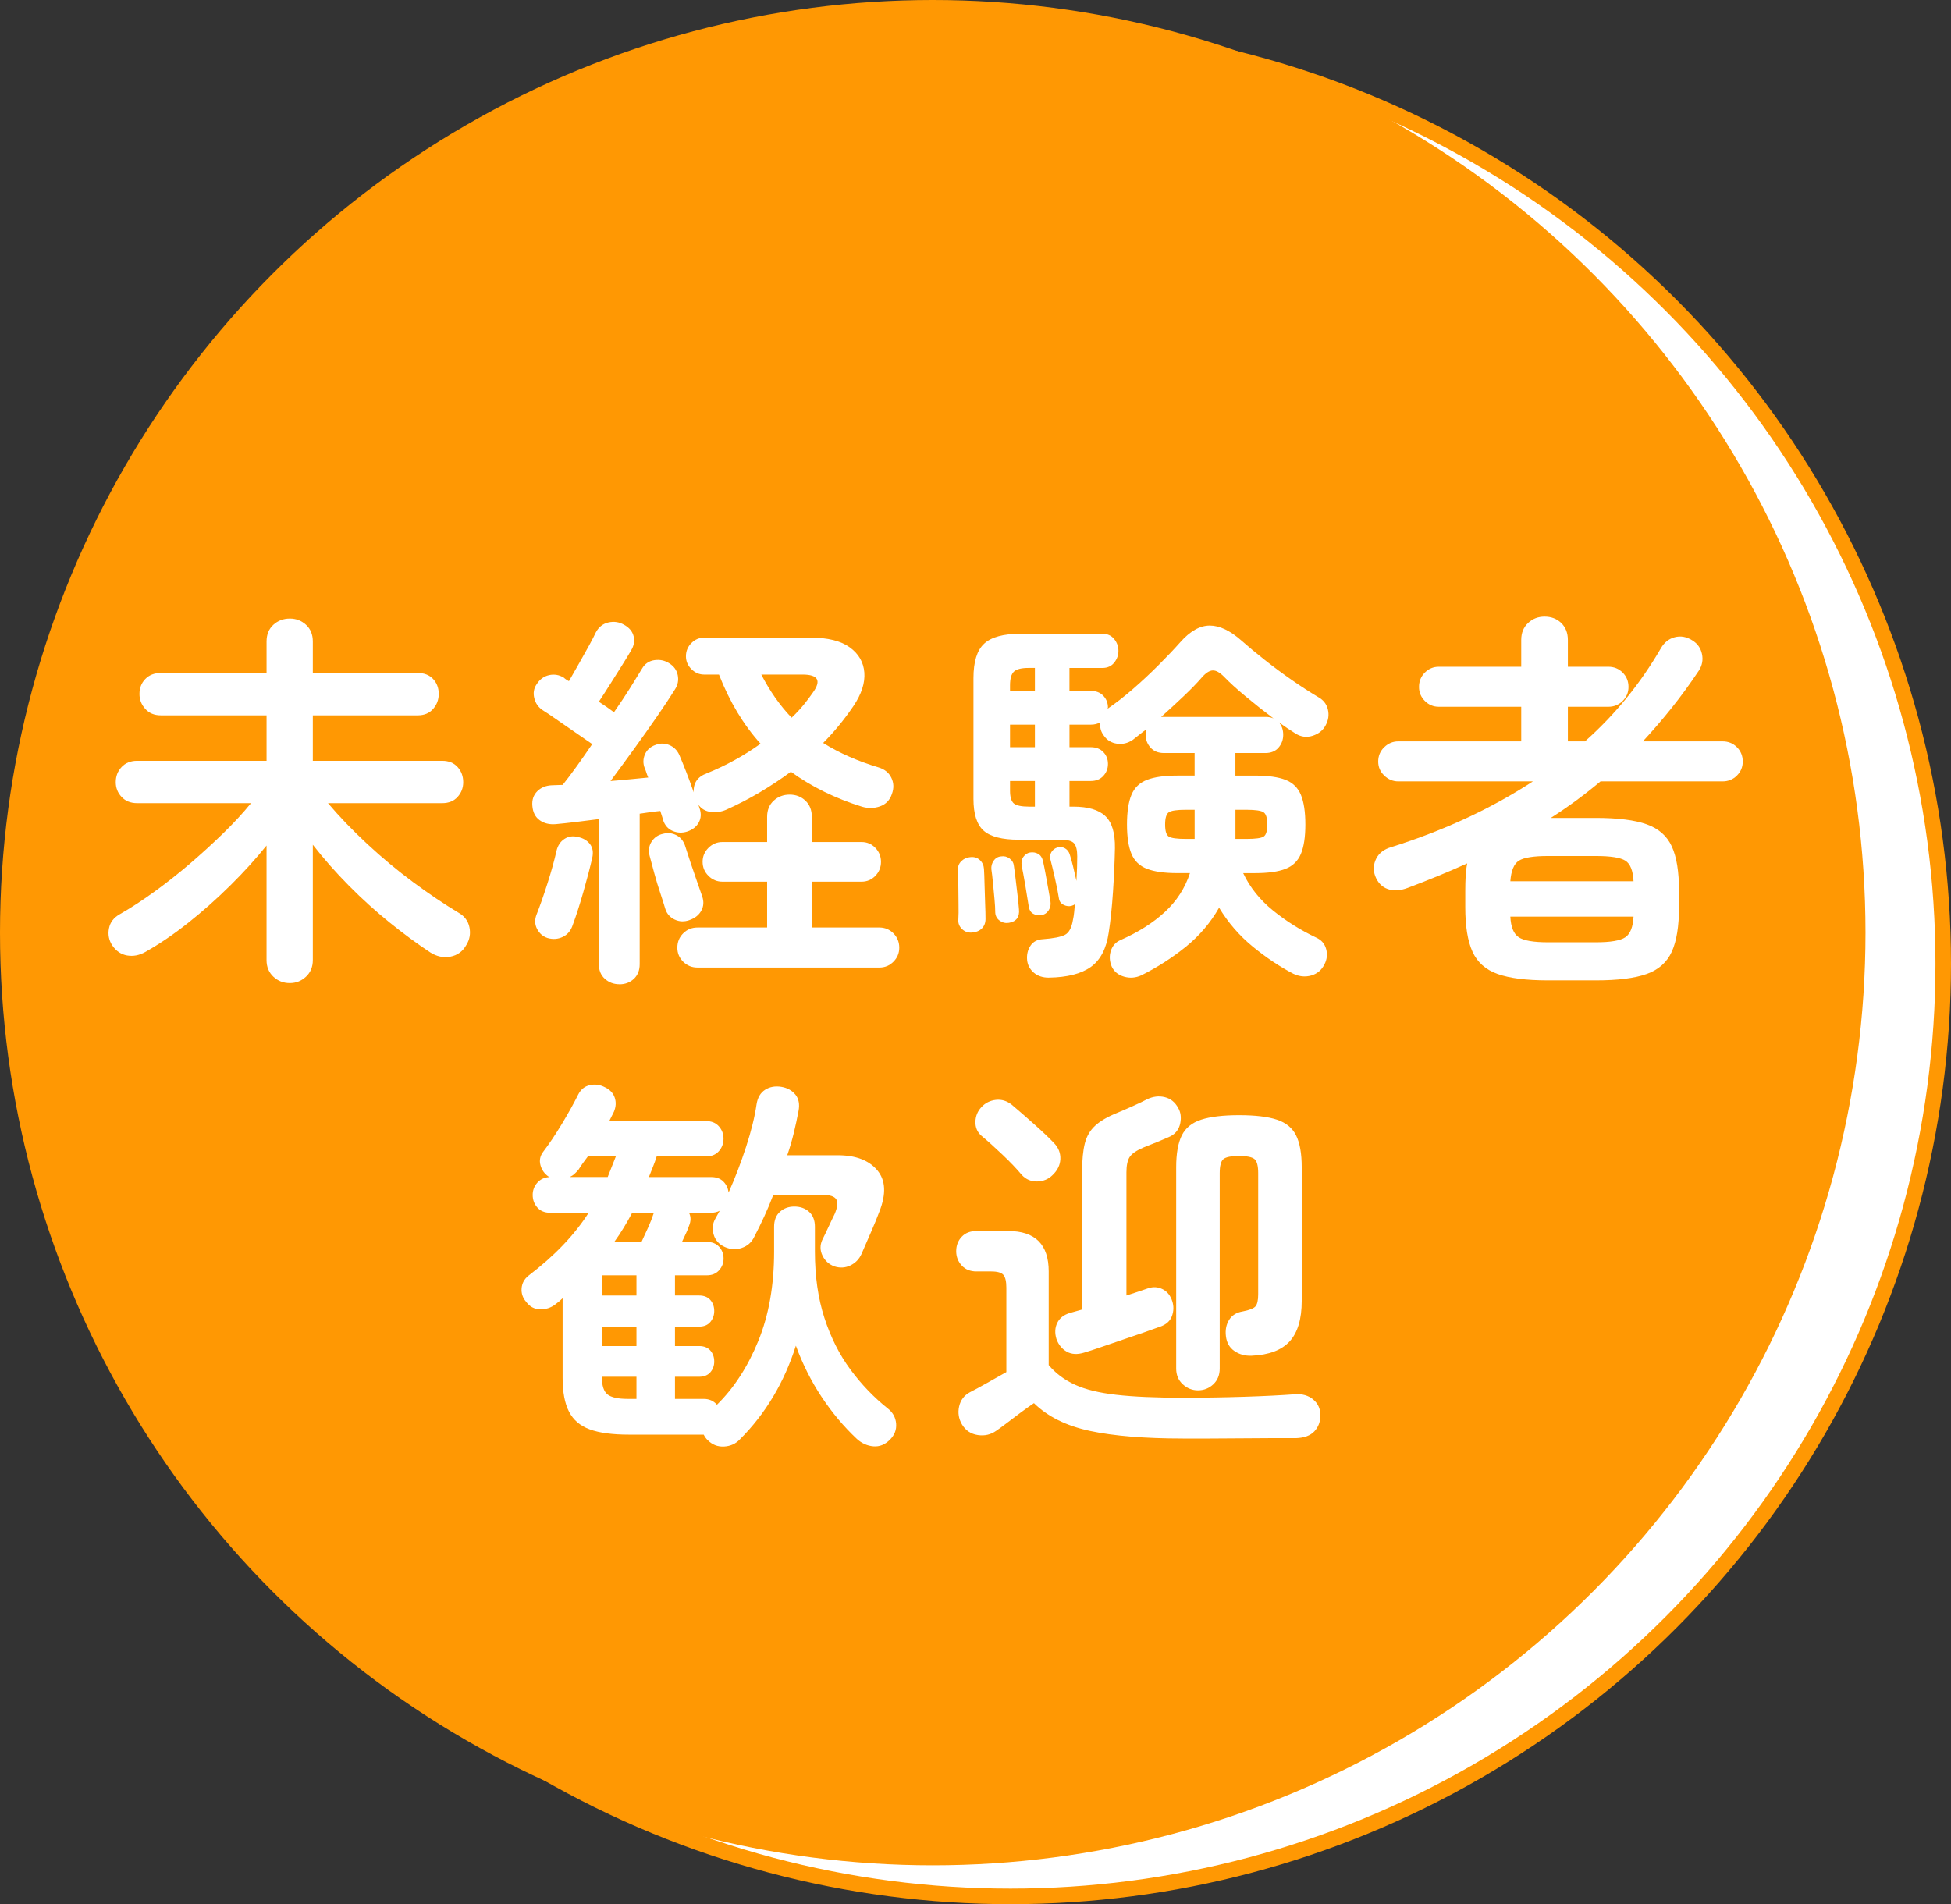 <?xml version="1.0" encoding="UTF-8"?>
<svg id="_レイヤー_2" data-name="レイヤー 2" xmlns="http://www.w3.org/2000/svg" viewBox="0 0 125.5 122.5">
  <rect x="0" y="0" width="125.5" height="122.5" fill="#333333" stroke="none"/>
  <defs>
    <style>
      .cls-1, .cls-2 {
        fill: #fff;
      }

      .cls-3 {
        fill: #ff9803;
      }

      .cls-2 {
        stroke: #ff9803;
        stroke-miterlimit: 10;
      }
    </style>
  </defs>
  <g id="txt">
    <g>
      <circle class="cls-2" cx="65" cy="62" r="60"/>
      <circle class="cls-3" cx="60" cy="60" r="60"/>
      <g>
        <path class="cls-1" d="m18.646,63.244c-.416,0-.771-.138-1.062-.413s-.438-.629-.438-1.062v-7.375c-.684.85-1.458,1.705-2.325,2.562-.867.859-1.767,1.659-2.7,2.4-.934.742-1.858,1.371-2.775,1.888-.384.216-.771.291-1.163.225-.392-.067-.712-.284-.962-.65-.217-.334-.288-.696-.212-1.088.075-.391.304-.695.688-.912.7-.4,1.438-.879,2.212-1.438s1.542-1.163,2.3-1.812c.758-.65,1.479-1.309,2.163-1.975.683-.666,1.275-1.308,1.775-1.925h-7.325c-.417,0-.75-.133-1-.4-.25-.266-.375-.583-.375-.95,0-.383.125-.709.375-.975s.583-.4,1-.4h8.325v-2.925h-6.8c-.417,0-.75-.137-1-.413-.25-.275-.375-.596-.375-.962,0-.383.125-.704.375-.962.25-.258.583-.388,1-.388h6.8v-2.025c0-.45.146-.808.438-1.075s.646-.4,1.062-.4c.4,0,.746.134,1.038.4s.438.625.438,1.075v2.025h6.75c.416,0,.746.129.988.388.241.259.362.579.362.962,0,.367-.121.688-.362.962-.242.275-.571.413-.988.413h-6.75v2.925h8.325c.416,0,.746.133.987.4s.363.592.363.975c0,.367-.121.684-.363.95-.242.267-.571.4-.987.4h-7.35c.733.867,1.575,1.742,2.525,2.625.95.884,1.938,1.705,2.962,2.463,1.025.758,1.996,1.412,2.913,1.962.383.217.617.529.7.938.083.409.016.788-.2,1.137-.233.416-.575.666-1.025.75s-.884-.008-1.3-.275c-.834-.55-1.7-1.188-2.6-1.913-.9-.725-1.775-1.516-2.625-2.375-.85-.858-1.625-1.737-2.325-2.637v7.425c0,.433-.146.788-.438,1.062s-.637.413-1.038.413Z"/>
        <path class="cls-1" d="m39.846,63.319c-.367,0-.679-.117-.938-.35-.259-.234-.388-.55-.388-.95v-9.325c-.517.066-1.017.129-1.5.188s-.908.104-1.275.137c-.4.034-.742-.05-1.025-.25-.284-.2-.442-.508-.475-.925-.034-.383.071-.696.312-.938s.554-.371.938-.388c.1,0,.212-.004.337-.012s.246-.013.363-.013c.266-.333.562-.725.887-1.175.325-.45.663-.934,1.013-1.45-.334-.233-.709-.491-1.125-.775-.417-.283-.809-.554-1.175-.812-.367-.258-.659-.454-.875-.587-.284-.184-.467-.441-.55-.775-.084-.333-.034-.633.15-.9.2-.316.467-.512.8-.587.333-.075.65-.021.95.163.033.034.079.071.138.112.058.042.121.08.188.113.2-.35.416-.729.65-1.138.233-.408.45-.796.65-1.163.2-.366.342-.641.425-.825.183-.35.454-.566.812-.65.358-.083.696-.033,1.012.15.334.184.538.429.613.737.075.309.021.612-.163.913-.134.233-.321.541-.562.925-.242.384-.496.788-.763,1.212-.267.425-.517.812-.75,1.163.184.117.358.234.525.35.166.117.316.225.45.325.383-.55.729-1.071,1.038-1.562.308-.492.562-.904.763-1.238.183-.316.45-.5.8-.55.35-.05.666.017.95.2.3.184.483.438.55.763.066.325.008.629-.175.913-.3.483-.684,1.062-1.15,1.737-.467.675-.962,1.375-1.487,2.1s-1.029,1.413-1.513,2.062c.434-.033.854-.071,1.263-.112.408-.042.796-.079,1.163-.113-.05-.116-.092-.229-.125-.337-.034-.108-.067-.196-.1-.263-.117-.3-.112-.596.013-.887s.353-.496.688-.613c.3-.116.596-.112.887.013s.504.337.638.638c.116.267.262.625.438,1.075.175.45.337.892.487,1.325-.034-.6.25-1.008.85-1.225,1.233-.5,2.383-1.133,3.45-1.9-1.1-1.216-1.992-2.7-2.675-4.45h-.95c-.317,0-.592-.116-.825-.35-.233-.233-.35-.508-.35-.825,0-.334.117-.617.35-.85s.508-.35.825-.35h6.85c1.1,0,1.938.208,2.513.625.575.417.888.959.938,1.625.05.667-.184,1.384-.7,2.15-.6.884-1.25,1.675-1.95,2.375.533.334,1.096.629,1.688.888.591.259,1.221.487,1.887.688.383.117.654.337.812.663.158.325.171.671.038,1.038-.133.4-.387.666-.762.8-.375.134-.763.142-1.163.025-1.717-.533-3.242-1.283-4.575-2.25-.633.467-1.3.909-2,1.325-.7.416-1.425.791-2.175,1.125-.317.133-.642.179-.975.137-.334-.041-.6-.195-.8-.462l.075.225c.117.334.1.638-.05.913s-.4.471-.75.587c-.317.1-.625.087-.925-.038-.3-.125-.508-.362-.625-.712-.017-.083-.042-.171-.075-.263-.034-.091-.067-.195-.1-.312-.2.017-.413.042-.638.075-.225.034-.454.067-.688.1v9.675c0,.4-.125.716-.375.95-.25.233-.559.35-.925.35Zm-4.625-2.975c-.3-.1-.525-.296-.675-.587-.15-.291-.159-.604-.025-.938.217-.55.45-1.217.7-2s.441-1.475.575-2.075c.083-.35.254-.608.512-.775s.546-.208.863-.125c.333.067.591.217.775.45.183.234.233.534.15.9-.15.65-.342,1.383-.575,2.2-.233.817-.459,1.517-.675,2.1-.117.367-.329.625-.638.775s-.637.175-.987.075Zm9.125-1.15c-.334.117-.65.104-.95-.038-.3-.142-.5-.371-.6-.688-.084-.283-.192-.625-.325-1.025-.134-.4-.259-.812-.375-1.238-.117-.425-.217-.795-.3-1.112-.1-.35-.062-.663.112-.938s.421-.446.737-.513c.316-.083.613-.05.888.1s.462.4.562.75c.083.267.191.6.325,1,.133.4.271.8.412,1.2.142.4.254.725.338.975.116.334.096.642-.062.925-.159.284-.413.483-.763.6Zm.525,3.05c-.367,0-.675-.125-.925-.375s-.375-.55-.375-.9c0-.367.125-.675.375-.925s.558-.375.925-.375h4.475v-2.95h-2.875c-.35,0-.65-.125-.9-.375s-.375-.55-.375-.9c0-.35.125-.65.375-.9s.55-.375.9-.375h2.875v-1.625c0-.433.142-.779.425-1.037s.625-.388,1.025-.388c.4,0,.737.129,1.012.388s.413.604.413,1.037v1.625h3.2c.35,0,.645.125.887.375s.363.55.363.9c0,.35-.121.65-.363.9s-.538.375-.887.375h-3.2v2.95h4.35c.35,0,.65.125.9.375s.375.559.375.925c0,.35-.125.65-.375.9s-.55.375-.9.375h-11.7Zm6.05-16.075c.283-.266.537-.537.762-.812.225-.275.429-.545.613-.812.55-.766.325-1.15-.675-1.15h-2.65c.55,1.067,1.2,1.992,1.95,2.775Z"/>
        <path class="cls-1" d="m62.496,59.994c-.233.017-.438-.058-.612-.225-.175-.167-.254-.366-.238-.6.017-.266.021-.6.013-1-.009-.4-.013-.8-.013-1.2s-.008-.725-.025-.975c-.017-.233.054-.429.212-.587.158-.158.346-.246.562-.263.25-.033.459.025.625.175.167.15.258.342.275.575.016.25.029.58.037.988s.021.816.038,1.225c.017.409.025.746.025,1.013,0,.25-.079.454-.237.612-.159.159-.379.246-.663.263Zm4.975,2.9c-.4,0-.725-.108-.975-.325-.25-.217-.392-.484-.425-.8-.034-.35.038-.659.212-.925.175-.267.446-.408.812-.425.666-.05,1.133-.141,1.4-.275.267-.133.441-.458.525-.975.033-.15.059-.308.075-.475s.033-.342.05-.525c-.033.034-.1.067-.2.1-.167.05-.337.034-.513-.05-.175-.084-.279-.216-.312-.4-.05-.334-.133-.758-.25-1.275-.117-.516-.217-.933-.3-1.25-.05-.166-.029-.325.062-.475.091-.15.221-.25.387-.3.184-.05.35-.029.5.062.15.092.25.23.3.413.066.2.137.454.212.763s.145.612.212.912c.017-.283.029-.562.038-.837.008-.275.013-.52.013-.737,0-.4-.067-.679-.2-.837-.134-.158-.417-.238-.85-.238h-2.7c-1.084,0-1.842-.196-2.275-.587s-.65-1.071-.65-2.038v-7.775c0-1.05.229-1.788.688-2.212.459-.425,1.238-.638,2.337-.638h5.275c.316,0,.566.113.75.337.183.225.275.479.275.763,0,.284-.092.538-.275.763-.184.225-.434.337-.75.337h-2.125v1.475h1.375c.333,0,.6.104.8.312s.3.462.3.762l-.025.075c.517-.35,1.058-.771,1.625-1.263.566-.491,1.117-1.004,1.65-1.538.533-.533,1-1.025,1.4-1.475.633-.717,1.266-1.075,1.9-1.075.633,0,1.316.325,2.05.975.433.383.929.796,1.488,1.237.558.442,1.137.871,1.737,1.288.6.417,1.167.784,1.7,1.1.333.184.541.45.625.8.083.35.033.692-.15,1.025-.167.317-.441.538-.825.663-.384.125-.75.08-1.1-.137s-.709-.459-1.075-.725c.184.217.275.483.275.8,0,.317-.1.592-.3.825-.2.233-.483.35-.85.35h-1.925v1.45h1.25c.85,0,1.508.092,1.975.275.466.184.795.504.987.963.191.459.288,1.096.288,1.912,0,.8-.096,1.43-.288,1.888-.192.459-.521.779-.987.962-.467.184-1.125.275-1.975.275h-.75c.433.917,1.071,1.717,1.913,2.4.841.684,1.77,1.267,2.788,1.75.333.15.545.396.637.737.091.341.054.671-.112.987-.184.367-.467.604-.85.713-.384.108-.767.07-1.15-.113-.867-.45-1.734-1.029-2.6-1.737-.867-.709-1.592-1.546-2.175-2.513-.55.967-1.263,1.804-2.138,2.513-.875.708-1.829,1.321-2.862,1.837-.367.167-.738.196-1.113.087s-.637-.321-.788-.637c-.15-.35-.171-.692-.062-1.025.108-.333.321-.566.638-.7,1.133-.5,2.079-1.1,2.837-1.8.758-.7,1.296-1.533,1.613-2.5h-.8c-.834,0-1.487-.091-1.962-.275-.475-.183-.809-.504-1-.962-.192-.458-.288-1.087-.288-1.888,0-.816.096-1.454.288-1.912.191-.459.525-.779,1-.963.475-.183,1.129-.275,1.962-.275h1.1v-1.45h-1.975c-.367,0-.654-.117-.862-.35-.208-.233-.312-.508-.312-.825,0-.1.016-.216.05-.35-.167.117-.321.234-.462.35-.142.117-.279.225-.413.325-.317.217-.654.3-1.012.25-.359-.05-.638-.216-.838-.5-.2-.25-.283-.541-.25-.875-.167.1-.367.15-.6.15h-1.375v1.45h1.375c.333,0,.6.104.8.312s.3.462.3.762c0,.3-.1.559-.3.775-.2.217-.467.325-.8.325h-1.375v1.65h.25c.95,0,1.637.205,2.062.613.425.408.629,1.096.612,2.062-.017.867-.059,1.8-.125,2.8-.067,1-.159,1.875-.275,2.625-.15,1.033-.534,1.77-1.15,2.212-.617.441-1.517.671-2.7.688Zm-2.575-3.525c-.217.034-.412-.013-.587-.138-.175-.125-.271-.295-.288-.512,0-.233-.017-.529-.05-.888-.034-.358-.067-.712-.1-1.062-.034-.35-.067-.633-.1-.85-.017-.2.033-.383.15-.55.116-.167.275-.258.475-.275.2-.033.383.012.55.137.167.125.258.288.275.488.033.217.071.5.112.85.042.35.084.7.125,1.05s.071.642.088.875c.05.5-.167.792-.65.875Zm.075-14.925h1.6v-1.475h-.4c-.467,0-.784.079-.95.237-.167.159-.25.455-.25.888v.35Zm0,3.625h1.6v-1.45h-1.6v1.45Zm1.25,3.825h.35v-1.65h-1.6v.625c0,.4.079.671.237.812s.496.212,1.013.212Zm.775,6.975c-.2.034-.379.004-.538-.087-.158-.091-.254-.254-.287-.488-.05-.333-.121-.77-.213-1.312-.092-.541-.171-.971-.237-1.287-.034-.233.004-.425.112-.575s.246-.241.413-.275c.2-.033.379-.004.538.087.158.092.263.254.312.487.05.217.104.488.163.812.058.325.116.646.175.963.058.316.104.584.138.8.033.2-.004.388-.113.562s-.262.279-.462.312Zm14.925-12.65c-.6-.45-1.196-.921-1.788-1.413-.592-.491-1.062-.921-1.413-1.288-.267-.266-.504-.396-.712-.387-.208.008-.438.154-.688.438-.317.367-.712.775-1.188,1.225-.475.45-.955.892-1.438,1.325h6.7c.217,0,.392.034.525.1Zm-5.65,7.75h.575v-1.875h-.575c-.566,0-.929.054-1.087.163-.159.108-.237.371-.237.787,0,.417.079.675.237.775.158.1.521.15,1.087.15Zm3.2,0h.725c.566,0,.929-.05,1.087-.15.158-.1.237-.358.237-.775,0-.416-.079-.679-.237-.787-.159-.108-.521-.163-1.087-.163h-.725v1.875Z"/>
        <path class="cls-1" d="m99.579,63.069c-1.4,0-2.483-.138-3.25-.413s-1.304-.754-1.612-1.438c-.309-.683-.462-1.633-.462-2.85v-1.075c0-.333.008-.645.025-.938.017-.291.05-.562.1-.812-1.217.55-2.492,1.075-3.825,1.575-.483.184-.913.208-1.288.075s-.646-.416-.812-.85c-.133-.383-.108-.754.075-1.113.183-.358.508-.604.975-.737,3.383-1.066,6.417-2.475,9.1-4.225h-8.65c-.35,0-.654-.125-.912-.375-.259-.25-.388-.55-.388-.9,0-.366.129-.675.388-.925.258-.25.562-.375.912-.375h7.9v-2.225h-5.3c-.35,0-.65-.125-.9-.375s-.375-.55-.375-.9c0-.367.125-.675.375-.925s.55-.375.9-.375h5.3v-1.725c0-.45.145-.812.438-1.087.291-.275.645-.413,1.062-.413.433,0,.791.138,1.075.413.283.275.425.638.425,1.087v1.725h2.6c.367,0,.675.125.925.375s.375.559.375.925c0,.35-.125.65-.375.9s-.559.375-.925.375h-2.6v2.225h1.1c1.934-1.717,3.559-3.708,4.875-5.975.217-.383.517-.625.9-.725.383-.1.758-.033,1.125.2.333.2.541.492.625.875.083.383.016.742-.2,1.075-.567.85-1.15,1.65-1.75,2.4s-1.217,1.467-1.85,2.15h5.125c.367,0,.675.125.925.375s.375.559.375.925c0,.35-.125.65-.375.9s-.559.375-.925.375h-7.85c-1.033.867-2.1,1.65-3.2,2.35h2.9c1.417,0,2.508.138,3.275.413s1.304.75,1.613,1.425c.308.675.462,1.621.462,2.837v1.075c0,1.217-.154,2.167-.462,2.85-.309.683-.846,1.163-1.613,1.438s-1.858.413-3.275.413h-3.075Zm-2.425-6.375h7.925c-.033-.684-.208-1.125-.525-1.325-.317-.2-.95-.3-1.9-.3h-3.075c-.934,0-1.559.1-1.875.3s-.5.642-.55,1.325Zm2.425,3.925h3.075c.95,0,1.583-.108,1.9-.325.316-.216.492-.658.525-1.325h-7.925c.033.666.212,1.108.538,1.325.325.217.954.325,1.887.325Z"/>
        <path class="cls-1" d="m45.516,92.644c-.05-.05-.096-.104-.137-.163-.042-.059-.08-.121-.113-.188h-4.825c-1.05,0-1.884-.112-2.5-.337-.617-.225-1.062-.604-1.337-1.137-.275-.533-.413-1.258-.413-2.175v-5.125c-.134.134-.292.267-.475.4-.284.217-.608.321-.975.312-.367-.008-.666-.17-.9-.487-.217-.25-.312-.538-.288-.862.025-.325.171-.596.438-.812,1.667-1.267,2.958-2.617,3.875-4.05h-2.475c-.35,0-.625-.112-.825-.337-.2-.225-.3-.496-.3-.812,0-.3.1-.562.3-.788.2-.225.466-.346.8-.362l-.075-.025c-.267-.184-.442-.429-.525-.738-.084-.308-.025-.596.175-.862.383-.5.783-1.096,1.2-1.788.416-.691.767-1.321,1.05-1.888.167-.333.416-.537.75-.612.333-.075.658-.029.975.138.316.15.525.371.625.662.1.292.083.596-.05.913l-.3.6h6.225c.35,0,.625.112.825.337.2.225.3.488.3.788,0,.317-.1.587-.3.812-.2.225-.475.337-.825.337h-3.175c-.067.217-.146.438-.237.663-.092.225-.179.446-.263.663h4c.334,0,.596.096.788.288.191.191.304.429.337.712.416-.933.791-1.913,1.125-2.938s.558-1.938.675-2.738c.066-.433.25-.746.55-.938.3-.191.65-.254,1.05-.188.383.067.684.234.9.5.216.267.283.617.2,1.05-.084.45-.184.916-.3,1.4-.117.483-.259.967-.425,1.45h3.25c1.15,0,1.996.321,2.538.962s.587,1.529.138,2.663c-.15.4-.325.829-.525,1.287-.2.459-.409.938-.625,1.438-.15.334-.388.58-.713.738-.325.159-.671.179-1.037.062-.35-.133-.605-.367-.763-.7-.159-.333-.163-.666-.013-1,.133-.266.271-.554.413-.862.142-.308.271-.579.388-.812.183-.433.216-.746.1-.938-.117-.191-.409-.288-.875-.288h-3.175c-.184.483-.379.95-.587,1.4-.208.45-.421.884-.638,1.3-.167.35-.434.587-.8.712-.367.125-.733.104-1.1-.062s-.604-.433-.712-.8c-.108-.366-.071-.708.112-1.025.05-.083.096-.167.138-.25.042-.083.087-.167.138-.25-.167.084-.35.125-.55.125h-1.425c.133.25.133.534,0,.85-.034.117-.092.263-.175.438s-.175.371-.275.587h1.6c.333,0,.596.104.788.312.191.208.288.462.288.763,0,.284-.096.534-.288.75-.192.217-.455.325-.788.325h-2.05v1.3h1.55c.316,0,.558.096.725.288.167.191.25.429.25.712,0,.267-.084.5-.25.7-.167.2-.409.3-.725.3h-1.55v1.25h1.55c.316,0,.558.096.725.288.167.191.25.429.25.712,0,.267-.084.496-.25.688-.167.192-.409.288-.725.288h-1.55v1.425h1.85c.35,0,.633.125.85.375,1.1-1.083,1.988-2.454,2.663-4.112s1.013-3.571,1.013-5.738v-1.6c0-.416.125-.737.375-.962s.558-.337.925-.337c.383,0,.7.112.95.337s.375.546.375.962v1.6c0,1.583.204,3.004.612,4.263.408,1.258.966,2.367,1.675,3.325.709.959,1.513,1.796,2.413,2.513.316.25.492.571.525.962s-.1.738-.4,1.038c-.317.316-.671.458-1.062.425s-.746-.191-1.062-.475c-.85-.8-1.608-1.704-2.275-2.713-.667-1.008-1.217-2.103-1.65-3.287-.75,2.367-1.95,4.375-3.6,6.025-.267.283-.605.438-1.013.462s-.762-.112-1.062-.413Zm-8.875-16.925h2.45c.083-.216.171-.438.263-.663.091-.225.179-.446.262-.663h-1.8c-.117.15-.225.296-.325.438-.1.142-.192.279-.275.413-.084.1-.171.192-.263.275-.092.084-.196.15-.312.2Zm2.075,7.625h2.225v-1.3h-2.225v1.3Zm0,3.25h2.225v-1.25h-2.225v1.25Zm1.65,3.4h.575v-1.425h-2.225c0,.566.121.946.362,1.137.242.192.671.288,1.288.288Zm-.85-10.1h1.75c.133-.283.275-.591.425-.925s.258-.608.325-.825c.017-.033.025-.058.025-.075s.008-.033.025-.05h-1.4c-.167.317-.346.634-.538.95-.192.317-.396.625-.613.925Z"/>
        <path class="cls-1" d="m76.084,92.543c-2.45,0-4.438-.162-5.962-.487s-2.729-.921-3.612-1.788c-.25.167-.538.371-.863.613-.325.241-.629.471-.912.688-.284.216-.5.375-.65.475-.35.25-.746.342-1.188.275-.441-.067-.779-.292-1.012-.675-.217-.367-.279-.754-.188-1.163.091-.408.321-.712.688-.912.266-.133.629-.329,1.087-.588.458-.258.879-.496,1.263-.712v-5.425c0-.4-.062-.675-.188-.825s-.388-.225-.788-.225h-.95c-.4,0-.717-.129-.95-.387-.234-.258-.35-.562-.35-.913,0-.366.116-.675.35-.925.233-.25.55-.375.95-.375h2.05c1.733,0,2.6.867,2.6,2.6v6.025c.45.533,1.013.954,1.688,1.262.675.309,1.562.525,2.663.65s2.525.188,4.275.188c1.367,0,2.688-.021,3.963-.062,1.275-.041,2.362-.096,3.262-.162.466-.033.854.079,1.163.337.308.258.462.596.462,1.012,0,.416-.129.763-.387,1.038-.259.275-.654.421-1.188.438h-1.775c-.666,0-1.342.004-2.025.013-.684.008-1.329.012-1.938.012h-1.538Zm-10.35-16.95c-.317-.383-.734-.821-1.25-1.312-.517-.492-.967-.896-1.35-1.212-.267-.233-.396-.533-.388-.9.008-.366.138-.683.388-.95s.558-.421.925-.462.709.062,1.025.312c.434.367.916.787,1.45,1.262.533.475.958.879,1.275,1.212.283.3.416.642.4,1.025s-.184.725-.5,1.025c-.267.267-.596.404-.987.413s-.721-.129-.987-.413Zm4,11.425c-.434.134-.805.113-1.113-.062-.309-.175-.529-.446-.663-.812-.117-.383-.1-.729.05-1.038.15-.308.416-.52.8-.637.133-.033.267-.071.4-.113.133-.041.267-.079.4-.112v-8.875c0-.75.058-1.354.175-1.812.116-.458.337-.837.663-1.138.325-.3.795-.575,1.413-.825.283-.117.621-.263,1.012-.438.392-.175.696-.321.913-.438.383-.183.763-.229,1.138-.138.375.092.662.321.862.688.167.284.212.613.138.988-.075.375-.279.654-.613.837-.217.1-.508.225-.875.375s-.659.267-.875.35c-.467.2-.767.408-.9.625-.134.217-.2.541-.2.975v7.925c.267-.084.521-.167.763-.25.241-.084.462-.158.663-.225.316-.1.621-.075.913.075.291.15.496.408.612.775.1.317.091.633-.025.95-.117.317-.367.542-.75.675-.267.1-.617.225-1.05.375s-.896.309-1.387.475c-.492.167-.955.325-1.388.475-.434.15-.791.267-1.075.35Zm7.325,2.425c-.367,0-.692-.129-.975-.388-.283-.258-.425-.596-.425-1.013v-12.95c0-.883.121-1.566.362-2.05.242-.483.658-.82,1.25-1.012.592-.191,1.404-.288,2.438-.288s1.842.096,2.425.288c.583.192.996.529,1.237,1.012.242.484.363,1.167.363,2.05v8.6c0,1.167-.259,2.033-.775,2.6-.517.567-1.333.875-2.45.925-.417.017-.784-.084-1.1-.3-.317-.216-.5-.533-.55-.95-.05-.4.016-.75.2-1.05.183-.3.475-.483.875-.55.433-.083.709-.191.825-.325.116-.133.175-.391.175-.775v-7.8c0-.466-.079-.767-.237-.9-.159-.133-.488-.2-.988-.2-.517,0-.854.067-1.012.2-.159.133-.238.434-.238.9v12.575c0,.417-.137.754-.412,1.013-.275.259-.605.388-.988.388Z"/>
      </g>
    </g>
  </g>
</svg>